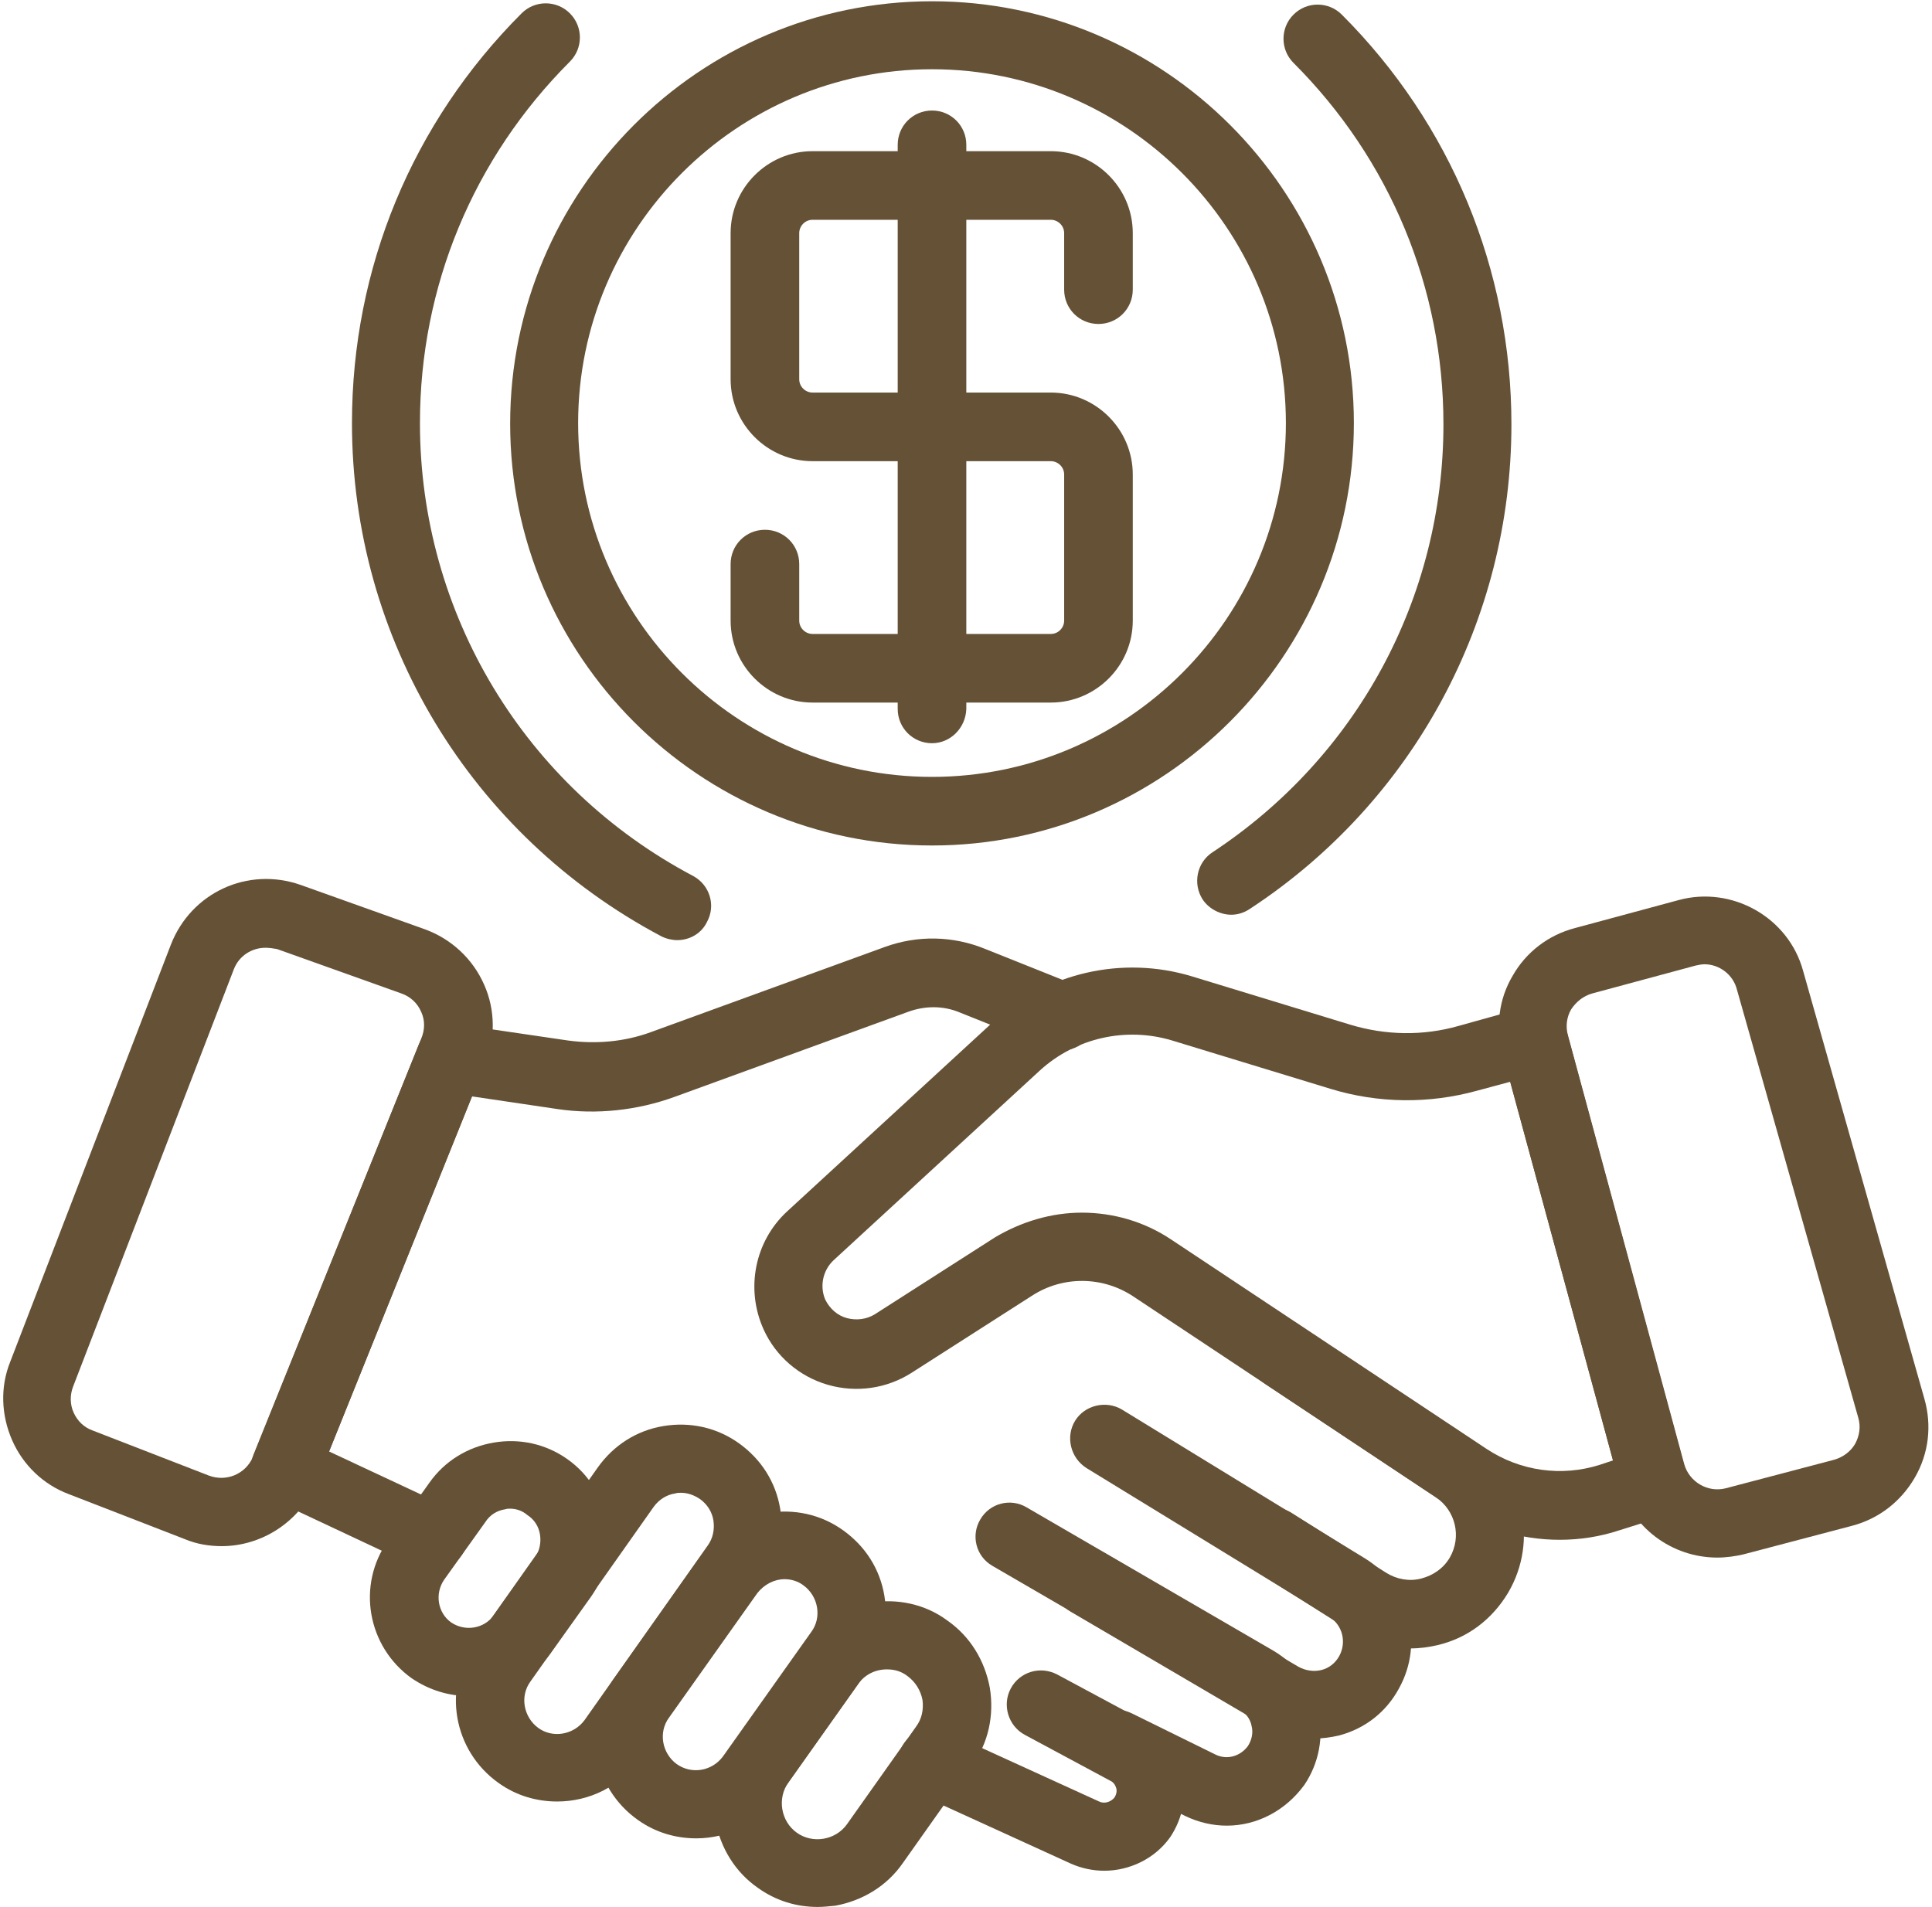 <?xml version="1.0" encoding="UTF-8" standalone="no"?><svg xmlns="http://www.w3.org/2000/svg" xmlns:xlink="http://www.w3.org/1999/xlink" fill="#645136" height="300.2" preserveAspectRatio="xMidYMid meet" version="1" viewBox="-0.4 -0.2 304.1 300.2" width="304.1" zoomAndPan="magnify"><g id="change1_1"><path d="M245.1,242.2c-6.1,0-12.2-1.8-17.4-5.3l-49.7-33c-4.8-3.2-11.1-3.3-16-0.1l-18.9,12.1c-3.9,2.5-8.7,3.2-13.2,1.9 c-4.5-1.3-8.2-4.5-10.1-8.7c-2.9-6.4-1.4-13.9,3.7-18.6l32.5-29.9c8.4-7.7,20.3-10.4,31.2-7.1l24.9,7.6c5.6,1.7,11.5,1.8,17.1,0.2 l10.4-2.9c1.4-0.4,2.8-0.2,4.1,0.5c1.2,0.7,2.1,1.9,2.5,3.3l18.9,69.8c0.8,2.8-0.8,5.7-3.6,6.5l-7,2.2 C251.5,241.7,248.3,242.2,245.1,242.2z M169.9,190.7c4.9,0,9.8,1.4,14,4.2l49.7,33c5.3,3.5,11.8,4.4,17.8,2.5l2.1-0.7l-16.2-59.6 l-5.2,1.4c-7.6,2.1-15.6,2-23.1-0.3l-24.9-7.6c-7.3-2.2-15.2-0.4-20.8,4.7l-32.5,29.9c-1.7,1.6-2.2,4.1-1.3,6.2 c0.7,1.4,1.9,2.5,3.4,2.9c1.5,0.4,3.1,0.2,4.4-0.6l18.9-12.1C160.4,192.1,165.1,190.7,169.9,190.7z" fill="inherit"/><path d="M67.7,247.1c-0.8,0-1.5-0.2-2.3-0.5l-23.2-10.9c-2.6-1.2-3.8-4.2-2.7-6.9l26-64.5c0.9-2.3,3.3-3.6,5.8-3.3l17.7,2.6 c4.4,0.6,8.9,0.2,13-1.3l36.8-13.4c5.2-1.9,10.8-1.8,15.9,0.3l14,5.6c2.7,1.1,4.1,4.2,3,7c-1.1,2.7-4.2,4.1-7,3l-14-5.6 c-2.6-1.1-5.5-1.1-8.2-0.1l-36.8,13.4c-5.8,2.1-12.2,2.8-18.3,1.9l-13.5-2l-22.5,55.9l18.6,8.7c2.7,1.3,3.8,4.4,2.6,7.1 C71.6,245.9,69.7,247.1,67.7,247.1z" fill="inherit"/><path d="M73.4,266.8c-3.1,0-6.2-0.9-9-2.8c-7-5-8.7-14.7-3.7-21.7l6.5-9.1c2.4-3.4,6-5.6,10.1-6.3c4.1-0.7,8.2,0.2,11.6,2.6 c3.4,2.4,5.6,6,6.3,10.1c0.7,4.1-0.2,8.2-2.6,11.6l-6.5,9.1C83,264.5,78.2,266.8,73.4,266.8z M79.9,237.3c-0.3,0-0.5,0-0.8,0.1 c-1.3,0.2-2.4,0.9-3.1,2l-6.5,9.1c-1.5,2.2-1,5.2,1.1,6.7c2.2,1.5,5.2,1,6.7-1.1l6.5-9.1c0.7-1,1-2.3,0.8-3.6 c-0.2-1.3-0.9-2.4-2-3.1C81.8,237.6,80.8,237.3,79.9,237.3z" fill="inherit"/><path d="M87.3,283.4c-3.2,0-6.4-0.9-9.2-2.9c-7.2-5.1-8.9-15-3.8-22.2l19.4-27.5c2.5-3.5,6.1-5.8,10.3-6.5 c4.2-0.7,8.4,0.2,11.9,2.7c3.5,2.5,5.8,6.1,6.5,10.3c0.7,4.2-0.2,8.4-2.7,11.9l-19.5,27.5C97.2,281.1,92.3,283.4,87.3,283.4z M106.8,234.8c-0.3,0-0.6,0-0.9,0.1c-1.4,0.2-2.6,1-3.4,2.1l-19.4,27.5c-1.7,2.3-1.1,5.6,1.2,7.3c2.3,1.7,5.6,1.1,7.3-1.2 l19.4-27.5c0.8-1.1,1.1-2.5,0.9-3.9c-0.2-1.4-1-2.6-2.1-3.4C108.9,235.2,107.9,234.8,106.8,234.8z" fill="inherit"/><path d="M109.2,289.2c-3.2,0-6.4-0.9-9.2-2.9c-7.2-5.1-8.9-15-3.8-22.2l13.9-19.6c5.1-7.2,15.1-8.9,22.2-3.8 c3.5,2.5,5.8,6.1,6.5,10.3c0.7,4.2-0.2,8.4-2.7,11.9l-13.9,19.6C119.1,286.8,114.2,289.2,109.2,289.2z M123.1,248.4 c-1.6,0-3.2,0.8-4.3,2.2l-13.9,19.6c-1.7,2.3-1.1,5.6,1.2,7.3c2.4,1.7,5.6,1.1,7.3-1.2l13.9-19.6c1.7-2.3,1.1-5.6-1.2-7.3 C125.2,248.7,124.1,248.4,123.1,248.4z" fill="inherit"/><path d="M128.3,300c-3.4,0-6.6-1-9.4-3c-3.6-2.5-5.9-6.3-6.7-10.6c-0.7-4.3,0.2-8.7,2.8-12.2l10.9-15.4c2.5-3.6,6.3-5.9,10.6-6.7 c4.3-0.7,8.7,0.2,12.2,2.8c3.6,2.5,5.9,6.3,6.7,10.6c0.7,4.3-0.2,8.7-2.8,12.2l-10.9,15.4c-2.5,3.6-6.3,5.9-10.6,6.7 C130.1,299.9,129.2,300,128.3,300z M139.2,262.6c-1.8,0-3.5,0.8-4.6,2.4l-10.9,15.4c-1.8,2.5-1.2,6.1,1.3,7.9 c2.5,1.8,6.1,1.2,7.9-1.3l10.9-15.4c0.9-1.2,1.2-2.7,1-4.2c-0.3-1.5-1.1-2.8-2.3-3.7C141.5,262.9,140.4,262.6,139.2,262.6z" fill="inherit"/><path d="M173.4,294.3c-1.8,0-3.6-0.4-5.2-1.1l-24.1-11c-2.7-1.2-3.9-4.4-2.7-7.1c1.2-2.7,4.4-3.9,7.1-2.7l24.1,11 c0.8,0.4,1.8,0.1,2.4-0.6c0.4-0.6,0.4-1.2,0.3-1.5c-0.1-0.3-0.3-0.9-1-1.2l-13.4-7.2c-2.6-1.4-3.6-4.7-2.2-7.3 c1.4-2.6,4.6-3.6,7.3-2.2l13.4,7.2c3.2,1.7,5.5,4.7,6.3,8.2c0.8,3.5,0.1,7.2-1.9,10.2C181.4,292.4,177.4,294.3,173.4,294.3z" fill="inherit"/><path d="M192.7,287.2c-2.2,0-4.4-0.5-6.5-1.5l-13.2-6.5c-2.7-1.3-3.8-4.5-2.5-7.2c1.3-2.7,4.5-3.8,7.2-2.5l13.2,6.5 c1.8,0.9,3.9,0.3,5.1-1.3c0.6-0.9,0.9-2.1,0.6-3.2c-0.2-1.1-0.9-2-1.9-2.6l-38.9-22.6c-2.6-1.5-3.4-4.8-1.9-7.3 c1.5-2.6,4.8-3.4,7.3-1.9l38.9,22.6c3.5,2.1,6.1,5.5,7,9.5c0.9,4,0.1,8.2-2.2,11.6C201.9,284.9,197.4,287.2,192.7,287.2z" fill="inherit"/><path d="M206.3,273.5c-2.7,0-5.3-0.7-7.7-2.1l-30.5-17.9c-2.6-1.5-3.4-4.8-1.9-7.3c1.5-2.6,4.8-3.4,7.3-1.9l30.5,17.9 c1.1,0.6,2.4,0.8,3.6,0.5c1.2-0.3,2.2-1.1,2.8-2.2c1.2-2.2,0.5-4.9-1.6-6.2l-38.2-23.4c-2.5-1.6-3.3-4.9-1.8-7.4 c1.5-2.5,4.9-3.3,7.4-1.8l38.2,23.4c7,4.3,9.4,13.3,5.4,20.5c-2,3.7-5.3,6.3-9.4,7.4C209.1,273.3,207.7,273.5,206.3,273.5z" fill="inherit"/><path d="M221.6,259.3c-3.3,0-6.6-0.9-9.5-2.8l-15-9.5c-2.5-1.6-3.3-4.9-1.7-7.4c1.6-2.5,4.9-3.2,7.4-1.7l15,9.5 c1.6,1,3.6,1.4,5.5,0.9c1.9-0.5,3.5-1.6,4.5-3.3c1.9-3.3,0.9-7.4-2.2-9.5l-26.8-17.8c-2.5-1.6-3.1-5-1.5-7.4c1.6-2.5,5-3.1,7.4-1.5 l26.8,17.8c7.9,5.2,10.3,15.7,5.5,23.9c-2.5,4.2-6.4,7.2-11.2,8.3C224.5,259.1,223.1,259.3,221.6,259.3z" fill="inherit"/><path d="M269.9,245c-7.1,0-13.6-4.7-15.5-11.9l-18.3-67.5c-1.1-4.2-0.6-8.5,1.6-12.2c2.1-3.7,5.6-6.4,9.8-7.5l16.3-4.4 c8.4-2.3,17.3,2.7,19.6,11.1l19.1,67.4c1.2,4.2,0.7,8.6-1.5,12.4c-2.2,3.8-5.7,6.5-9.9,7.6l-17.1,4.5 C272.7,244.8,271.3,245,269.9,245z M267.9,151.6c-0.5,0-0.9,0.1-1.4,0.2l-16.3,4.4c-1.4,0.4-2.5,1.3-3.3,2.5 c-0.7,1.2-0.9,2.7-0.5,4.1l18.3,67.5c0.8,2.8,3.7,4.5,6.5,3.8l17.1-4.5c1.4-0.4,2.6-1.3,3.3-2.5c0.7-1.3,0.9-2.7,0.5-4.1 l-19.1-67.4C272.4,153.2,270.2,151.6,267.9,151.6z" fill="inherit"/><path d="M34.5,243.2c-1.9,0-3.9-0.3-5.8-1.1l-18.3-7.1c-4-1.5-7.2-4.6-8.9-8.5c-1.7-3.9-1.9-8.3-0.3-12.3l25.3-65.7 c3.2-8.2,12.1-12.3,20.4-9.4l19.6,7c4.1,1.5,7.5,4.6,9.3,8.7c1.8,4,1.8,8.7,0.1,12.7l-0.4,0.9l-26.2,65.1 C46.6,239.5,40.7,243.2,34.5,243.2z M41.4,149c-2.2,0-4.2,1.3-5,3.4l-25.3,65.7c-0.5,1.3-0.5,2.8,0.1,4.1c0.6,1.3,1.6,2.3,3,2.8 l18.3,7.1c2.7,1,5.7-0.2,6.9-2.9l0.2-0.5l26.3-65.4c0.6-1.4,0.6-2.9,0-4.2c-0.6-1.4-1.7-2.4-3.1-2.9l-19.6-7 C42.6,149.1,42,149,41.4,149z" fill="inherit"/><path d="M146.3,132.9c-36.6,0-66.4-29.8-66.4-66.4S109.6,0,146.3,0c36.6,0,66.4,29.8,66.4,66.4S182.9,132.9,146.3,132.9z M146.3,10.7c-30.7,0-55.7,25-55.7,55.7s25,55.7,55.7,55.7c30.7,0,55.7-25,55.7-55.7S177,10.7,146.3,10.7z" fill="inherit"/><path d="M106.2,147.8c-0.8,0-1.7-0.2-2.5-0.6C73.7,131.3,55,100.4,55,66.4c0-24.4,9.5-47.3,26.7-64.5c2.1-2.1,5.5-2.1,7.6,0 c2.1,2.1,2.1,5.5,0,7.6C74.1,24.7,65.7,44.9,65.7,66.4c0,30,16.5,57.3,43,71.3c2.6,1.4,3.6,4.6,2.2,7.2 C110,146.8,108.1,147.8,106.2,147.8z" fill="inherit"/><path d="M193.4,143.8c-1.7,0-3.5-0.9-4.5-2.4c-1.6-2.5-0.9-5.8,1.5-7.4c22.8-15,36.4-40.1,36.4-67.4c0-21.5-8.4-41.7-23.6-56.9 c-2.1-2.1-2.1-5.5,0-7.6c2.1-2.1,5.5-2.1,7.6,0c17.2,17.2,26.7,40.2,26.7,64.5c0,30.8-15.4,59.4-41.2,76.3 C195.4,143.5,194.4,143.8,193.4,143.8z" fill="inherit"/><path d="M165,110.4h-37.5c-7.1,0-12.9-5.8-12.9-12.9v-8.9c0-3,2.4-5.4,5.4-5.4s5.4,2.4,5.4,5.4v8.9c0,1.2,1,2.1,2.1,2.1H165 c1.2,0,2.1-1,2.1-2.1v-23c0-1.2-1-2.1-2.1-2.1h-37.5c-7.1,0-12.9-5.8-12.9-12.9v-23c0-7.1,5.8-12.9,12.9-12.9H165 c7.1,0,12.9,5.8,12.9,12.9v8.9c0,3-2.4,5.4-5.4,5.4c-3,0-5.4-2.4-5.4-5.4v-8.9c0-1.2-1-2.1-2.1-2.1h-37.5c-1.2,0-2.1,1-2.1,2.1v23 c0,1.2,1,2.1,2.1,2.1H165c7.1,0,12.9,5.8,12.9,12.9v23C177.9,104.6,172.1,110.4,165,110.4z" fill="inherit"/><path d="M146.3,116.8c-3,0-5.4-2.4-5.4-5.4V22.6c0-3,2.4-5.4,5.4-5.4c3,0,5.4,2.4,5.4,5.4v88.8 C151.6,114.4,149.2,116.8,146.3,116.8z" fill="inherit"/></g></svg>